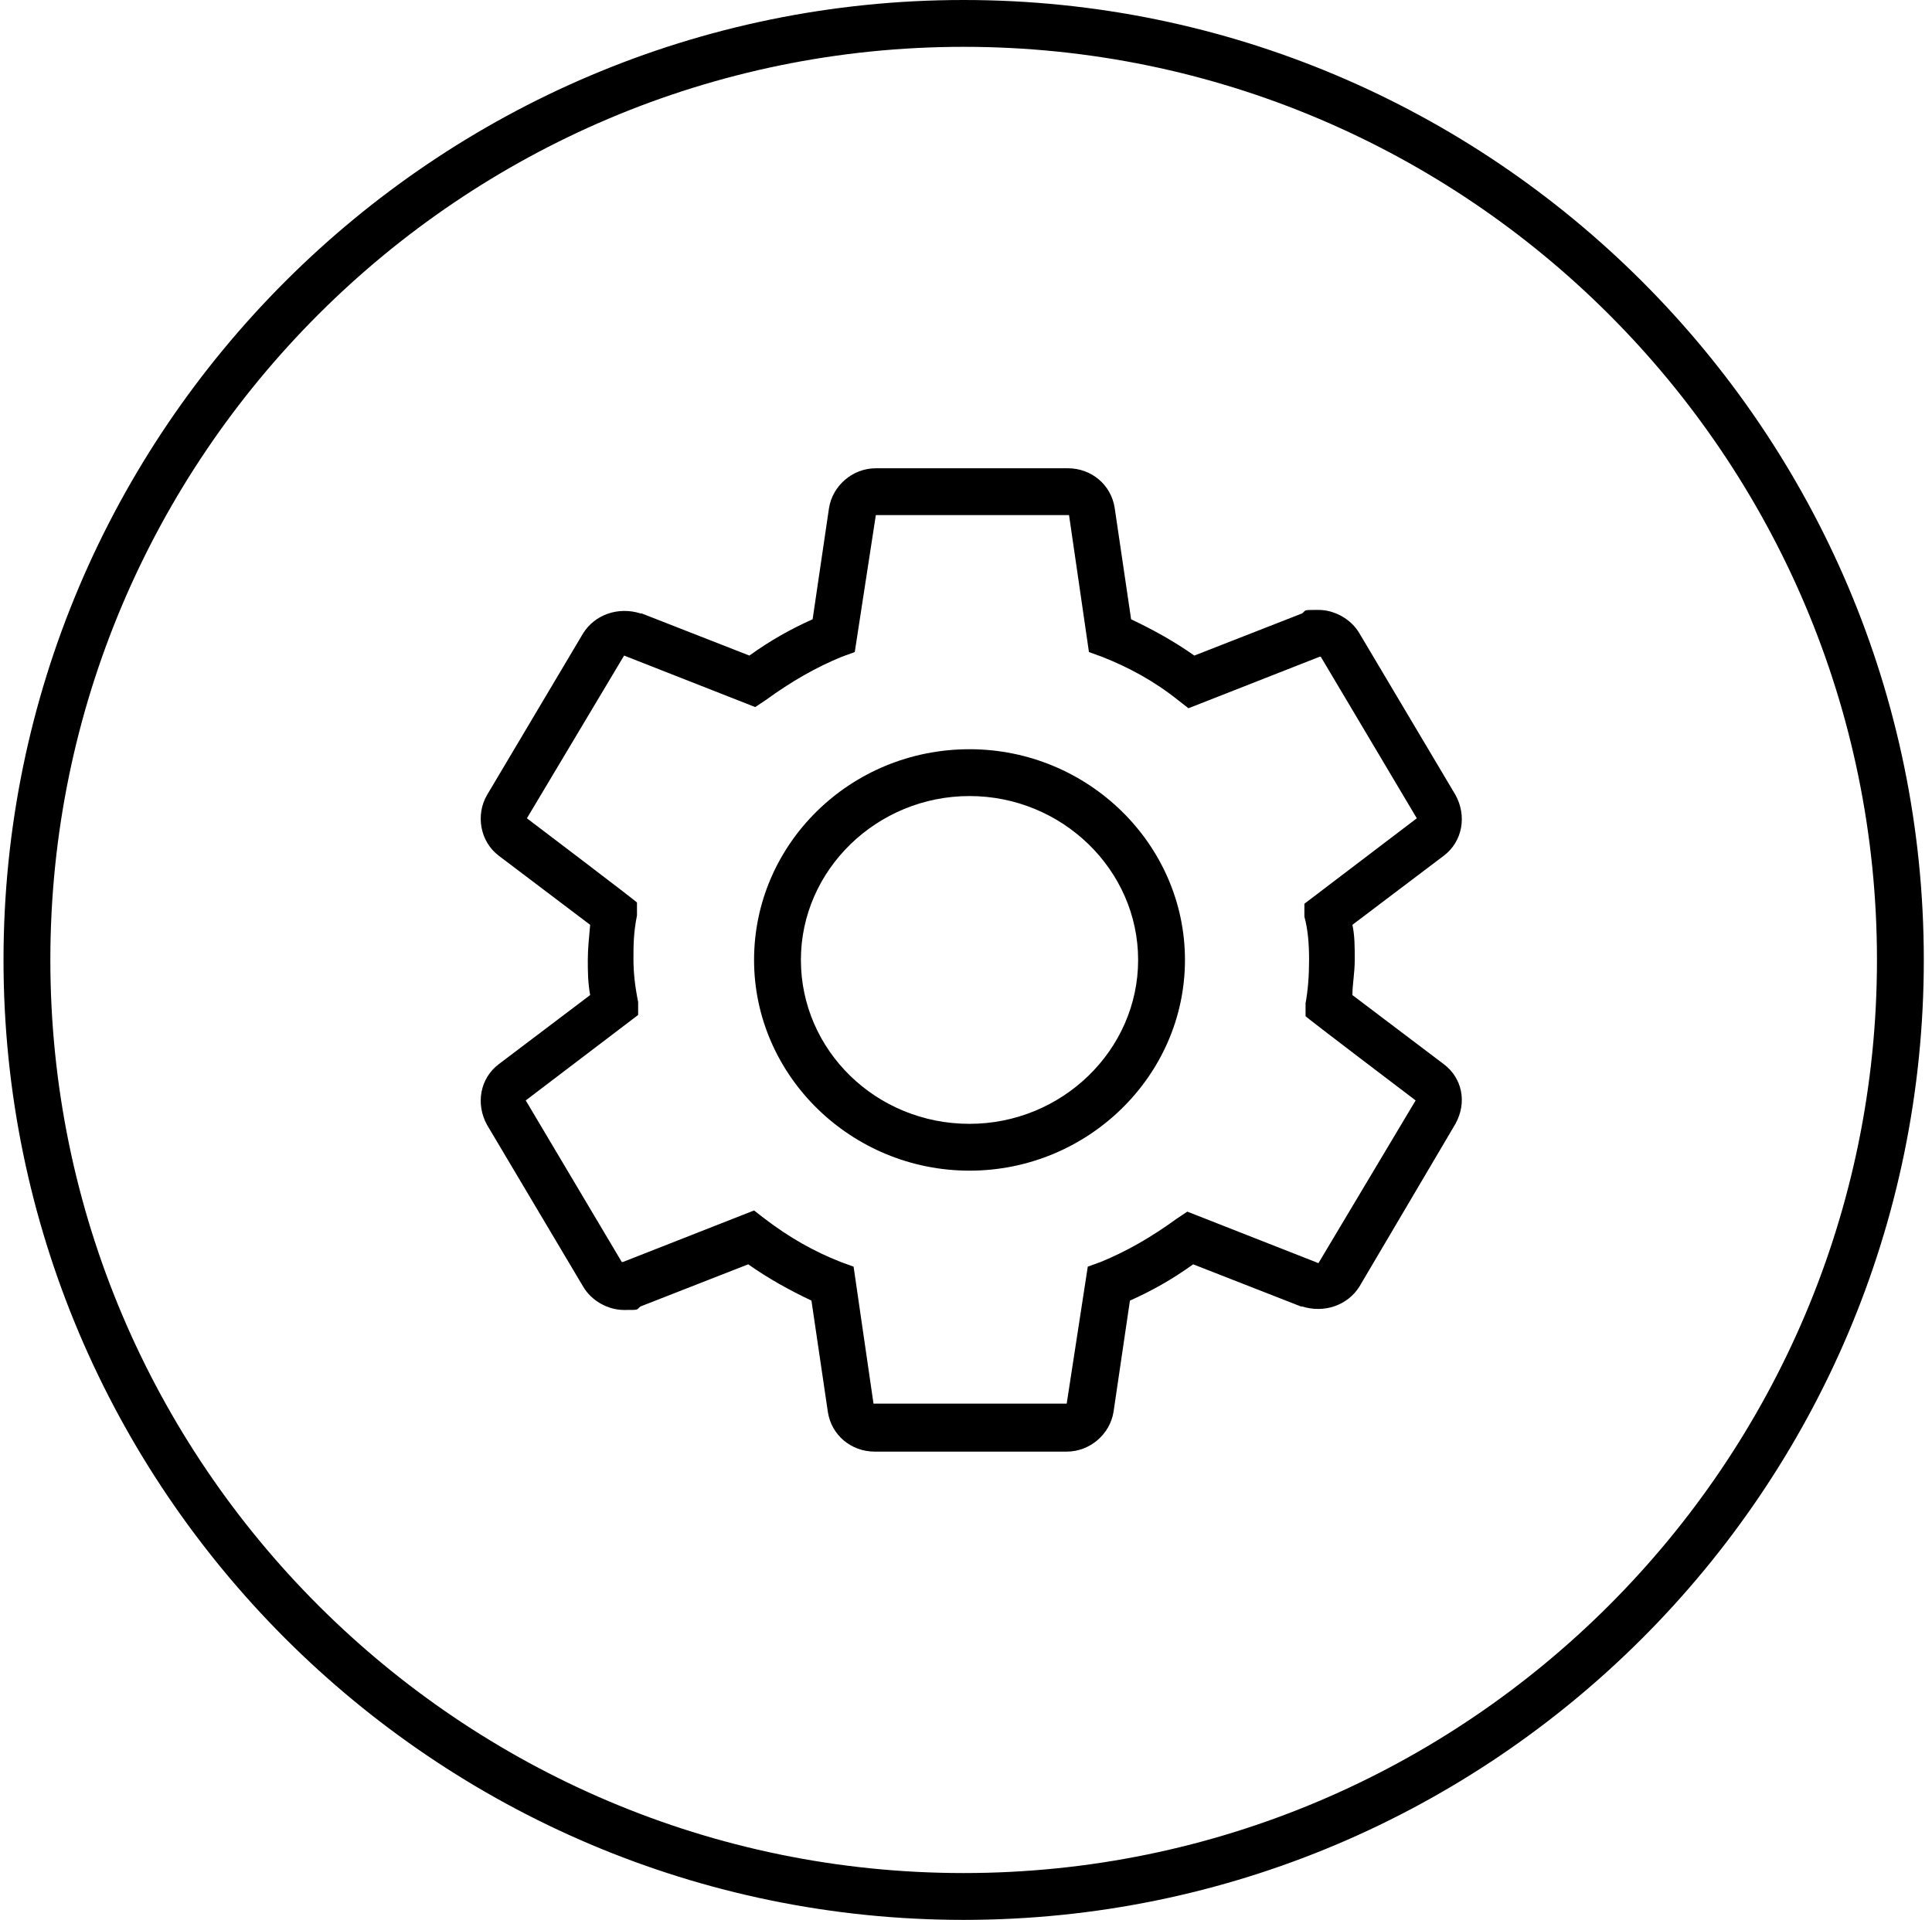 <?xml version="1.0" encoding="UTF-8"?>
<svg id="Layer_1" data-name="Layer 1" xmlns="http://www.w3.org/2000/svg" version="1.1" viewBox="0 0 165 164">
  <defs>
    <style>
      .cls-1 {
        stroke-width: 0px;
      }
    </style>
  </defs>
  <path class="cls-1" fill="currentColor" d="M82.3,0C37.1,0,.3,36.8.3,82s36.8,82,82,82,82-36.8,82-82S127.5,0,82.3,0ZM82.3,160c-43,0-78-35-78-78S39.3,4,82.3,4s78,35,78,78-35,78-78,78Z"/>
  <path class="cls-1" fill="currentColor" d="M123.3,90.9l-7.8-5.9c0-.9.2-1.9.2-3s0-2.1-.2-3l7.8-5.9c1.6-1.2,2-3.4,1-5.2l-8.2-13.8c-.7-1.2-2.1-2-3.5-2s-1,0-1.4.3l-9.2,3.6c-1.7-1.2-3.5-2.2-5.4-3.1l-1.4-9.5c-.3-2-2-3.4-4-3.4h-16.4c-2,0-3.7,1.5-4,3.4l-1.4,9.5c-1.8.8-3.6,1.8-5.4,3.1l-9.2-3.6h-.1c-1.9-.6-3.9.1-4.9,1.7l-8.2,13.8c-1,1.7-.6,4,1,5.2l7.8,5.9c-.1,1.1-.2,2.1-.2,3s0,1.9.2,3l-7.8,5.9c-1.6,1.2-2,3.4-1,5.2l8.2,13.8c.7,1.2,2.1,2,3.5,2s1,0,1.4-.3l9.2-3.6c1.7,1.2,3.5,2.2,5.4,3.1l1.4,9.5c.3,2,2,3.4,4,3.4h16.4c2,0,3.7-1.5,4-3.4l1.4-9.5c1.8-.8,3.6-1.8,5.4-3.1l9.2,3.6h.1c1.9.6,3.9-.1,4.9-1.7l8.2-13.9c1-1.8.6-3.9-1-5.1ZM112.6,107.9s0,0,0,0l-11.2-4.4-.9.6c-2.2,1.6-4.3,2.8-6.5,3.7l-1.1.4-1.8,11.7h-16.5s-1.7-11.7-1.7-11.7l-1.1-.4c-2.3-.9-4.4-2.1-6.5-3.7l-.9-.7-11.2,4.4h-.1s-8.2-13.8-8.2-13.8l9.6-7.3v-1.1c-.3-1.5-.4-2.6-.4-3.7s0-2.2.3-3.7v-1.1c.1,0-9.4-7.2-9.4-7.2l8.3-13.9s0,0,0,0l11.2,4.4.9-.6c2.2-1.6,4.3-2.8,6.5-3.7l1.1-.4,1.8-11.7h16.5s1.7,11.7,1.7,11.7l1.1.4c2.3.9,4.5,2.1,6.5,3.7l.9.7,11.2-4.4h.1s8.2,13.8,8.2,13.8l-9.6,7.3v1.1c.3,1.1.4,2.3.4,3.7s-.1,2.6-.3,3.7v1.1c-.1,0,9.4,7.2,9.4,7.2l-8.3,13.9Z"/>
  <path class="cls-1" fill="currentColor" d="M82.8,64c-10.2,0-18.4,8.1-18.4,18s8.3,18,18.4,18,18.4-8.1,18.4-18-8.3-18-18.4-18ZM82.8,96c-8,0-14.4-6.3-14.4-14s6.5-14,14.4-14,14.4,6.3,14.4,14-6.5,14-14.4,14Z"/>
</svg>
